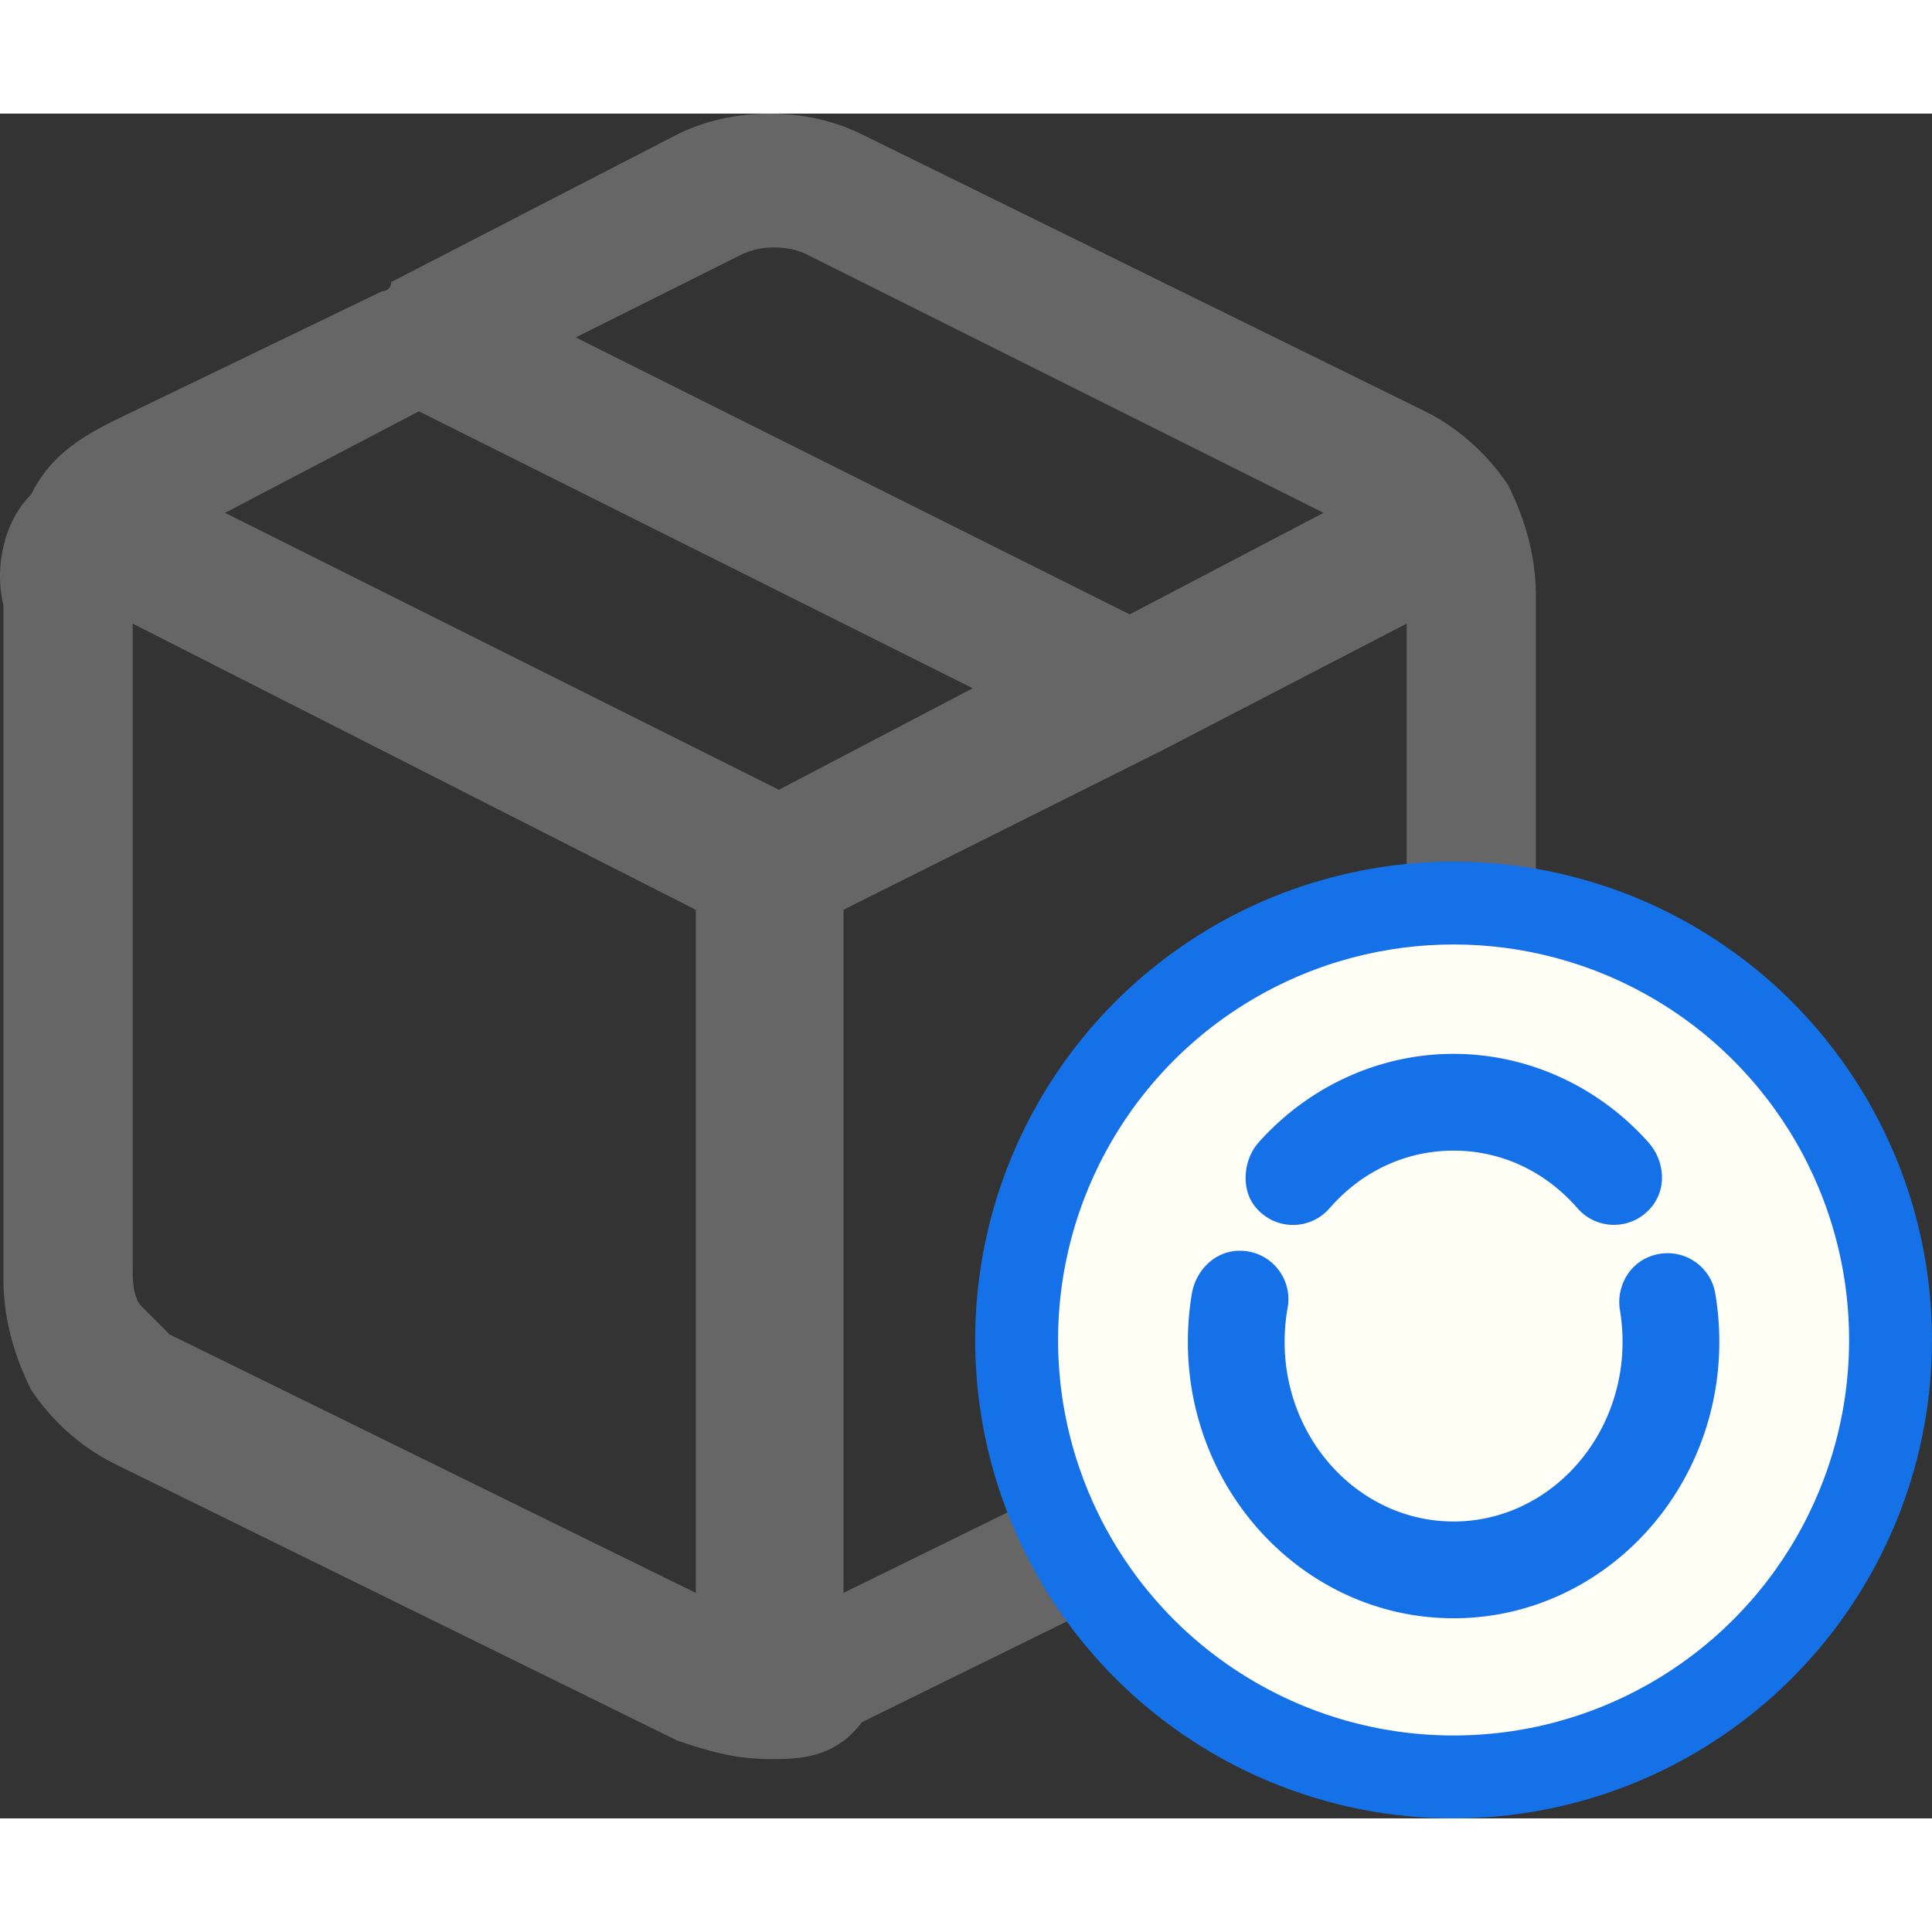 <svg xmlns="http://www.w3.org/2000/svg" width="24" height="24" fill="none" stroke-width="2" class="sm:hidden icon icon-picto-box" viewBox="0 0 849.46 749.56"><rect x="0" y="0" width="849.46" height="749.56" fill="#333333" stroke="none"/><g data-name="shipping 1"><g data-name="shipping 8"><g data-name="shipping 73"><path d="M338.4 723.48c-16.23 0-28.41-4.06-40.59-8.12L50.22 593.59c-16.23-8.12-28.41-20.29-36.53-32.47-8.12-16.24-12.18-32.47-12.18-48.71V216.13c-4.06-16.24 0-36.53 12.18-48.71 8.12-16.24 20.29-24.35 36.53-32.47l117.71-56.82s4.06 0 4.06-4.06L297.81 9.13c24.35-12.17 56.82-12.17 81.18 0L626.58 130.9c16.23 8.12 28.41 20.29 36.53 32.47 8.12 16.23 12.18 32.47 12.18 48.71v292.24c0 16.23-4.06 32.47-12.18 48.7-8.12 16.24-20.29 24.35-36.53 32.47L378.99 707.25c-12.18 16.24-28.41 16.24-40.59 16.24ZM58.34 224.25v284.11c0 4.06 0 12.18 4.06 16.23l12.18 12.18 231.35 113.65V350.07zm312.53 125.82v300.35l231.35-113.65 12.18-12.18c4.06-4.06 4.06-12.17 4.06-16.23V224.25l-109.59 56.82zM98.93 175.54 342.46 297.3l85.23-44.64L184.16 130.9zm154.23-77.12 243.53 121.76 85.24-44.65-227.3-113.65c-8.12-4.06-20.29-4.06-28.41 0l-73.06 36.53Z" style="stroke-width:0;fill:#666"/><circle cx="639.11" cy="539.21" r="192.12" style="fill:#fffff6;stroke:#1571e7;stroke-miterlimit:10;stroke-width:36.45px"/><path d="M568.52 488.63c-6.19 0-12.41-2.68-16.78-8.18-6.21-7.8-5.02-20.59 1.6-28.04 22.07-24.8 53.25-39 85.76-39s63.58 14.14 85.63 38.86c7.04 7.89 8.27 19.85 1.68 28.14-8.56 10.77-24.23 10.74-32.82.88-14.23-16.33-33.59-25.33-54.5-25.33s-40.3 9.01-54.53 25.36a21.25 21.25 0 0 1-16.06 7.31Zm70.59 172.94c-64.42 0-116.84-54.53-116.84-121.56 0-7.11.6-14.23 1.77-21.19 1.76-10.41 10.33-18.8 20.88-18.85 13.76-.06 23.55 12.19 21.23 25.06-.88 4.9-1.33 9.94-1.33 14.98 0 43.57 33.33 79.01 74.29 79.01s74.29-35.45 74.29-79.01c0-4.68-.39-9.37-1.15-13.94-1.62-9.71 3.58-19.68 12.71-23.38 13.14-5.33 26.99 2.94 29.21 16.08a127.7 127.7 0 0 1 1.78 21.24c0 67.03-52.41 121.56-116.84 121.56" style="fill:#1571e7;stroke-width:0"/></g></g></g></svg>